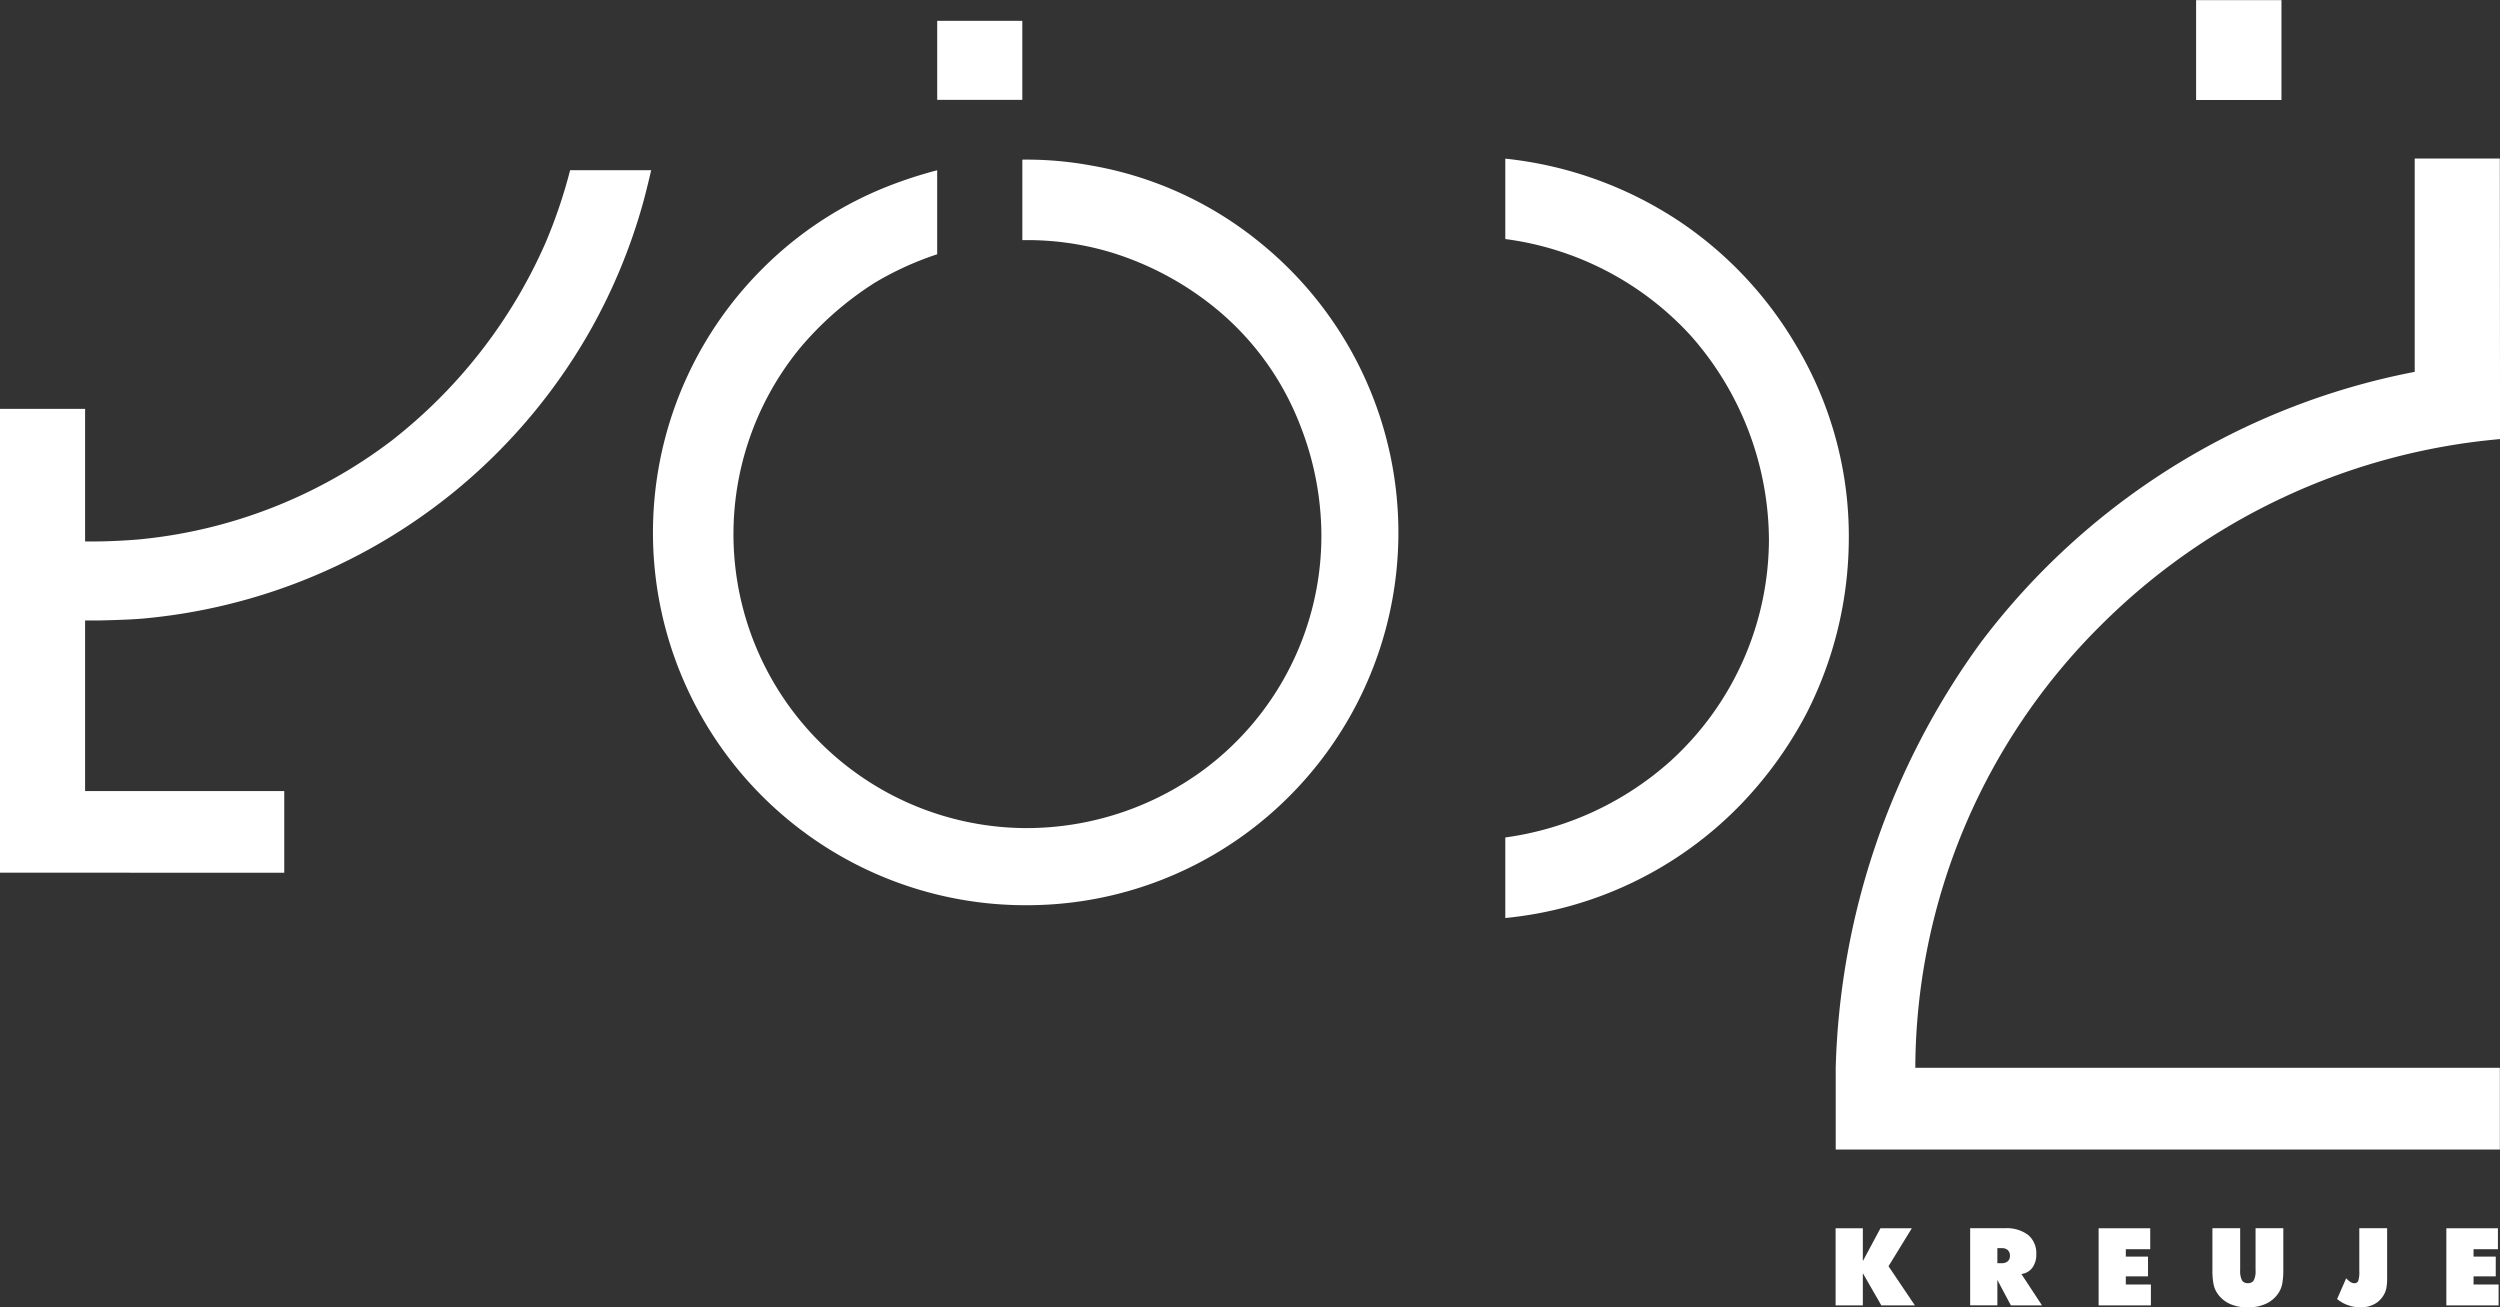 <svg id="Group_75" data-name="Group 75" xmlns="http://www.w3.org/2000/svg"
     width="67.573" height="35.339"
     viewBox="0 0 67.573 35.339">
  <rect x="0" y="0" width="67.573" height="35.339" fill="#333333" stroke="none"/>
  <defs>
    <clipPath id="clip-path">
      <path id="Path_102" data-name="Path 102" d="M0,3.52H67.573V-31.82H0Z"
            transform="translate(0 31.82)" fill="#fff"/>
    </clipPath>
  </defs>
  <g id="Group_61" data-name="Group 61" transform="translate(49.615 33.199)">
    <path id="Path_100" data-name="Path 100"
          d="M.121,0-.355.888V0h-.736V2.085h.736V1.214l.5.871h.907L.339,1.026.969,0Z"
          transform="translate(1.091)" fill="#fff"/>
  </g>
  <g id="Group_63" data-name="Group 63" transform="translate(0 0)" clip-path="url(#clip-path)">
    <g id="Group_62" data-name="Group 62" transform="translate(53.252 33.198)">
      <path id="Path_101" data-name="Path 101"
            d="M.073.054V.461H.19A.24.24,0,0,0,.355.409.189.189,0,0,0,.413.26.2.2,0,0,0,.355.107.235.235,0,0,0,.19.054ZM-.662,1.6V-.484H.282A.957.957,0,0,1,.908-.3a.642.642,0,0,1,.217.522.583.583,0,0,1-.109.365A.425.425,0,0,1,.722.753l.558.849H.439L.073.914V1.6Z"
            transform="translate(0.662 0.484)" fill="#fff"/>
    </g>
  </g>
  <g id="Group_64" data-name="Group 64" transform="translate(56.724 33.199)">
    <path id="Path_103" data-name="Path 103"
          d="M0,0V2.085H1.413V1.52H.735V1.3h.6V.766h-.6v-.2h.66V0Z" fill="#fff"/>
  </g>
  <g id="Group_67" data-name="Group 67" transform="translate(0 0)" clip-path="url(#clip-path)">
    <g id="Group_65" data-name="Group 65" transform="translate(59.8 33.198)">
      <path id="Path_104" data-name="Path 104"
            d="M0,.113V-1.019H.75V.118A.548.548,0,0,0,.8.391.174.174,0,0,0,.957.466.176.176,0,0,0,1.118.389.546.546,0,0,0,1.166.118V-1.019h.75V.113a1.949,1.949,0,0,1-.029.367A.709.709,0,0,1,1.794.72a.821.821,0,0,1-.342.3,1.134,1.134,0,0,1-.494.1,1.132,1.132,0,0,1-.5-.1A.825.825,0,0,1,.119.72.687.687,0,0,1,.028.481,1.954,1.954,0,0,1,0,.113"
            transform="translate(0 1.019)" fill="#fff"/>
    </g>
    <g id="Group_66" data-name="Group 66" transform="translate(63.17 33.198)">
      <path id="Path_105" data-name="Path 105"
            d="M.06.115V-1.038H.812V.318A1.278,1.278,0,0,1,.787.6.6.6,0,0,1,.711.782a.639.639,0,0,1-.255.237A.761.761,0,0,1,.1,1.1a.974.974,0,0,1-.34-.056A.955.955,0,0,1-.54.876l.245-.56a.616.616,0,0,0,.117.1.179.179,0,0,0,.1.032A.109.109,0,0,0,.031.388.8.8,0,0,0,.06.115"
            transform="translate(0.54 1.038)" fill="#fff"/>
    </g>
  </g>
  <g id="Group_68" data-name="Group 68" transform="translate(66.123 33.199)">
    <path id="Path_107" data-name="Path 107"
          d="M0,0V2.085H1.412V1.52H.735V1.3h.6V.766h-.6v-.2h.659V0Z" fill="#fff"/>
  </g>
  <g id="Group_72" data-name="Group 72" transform="translate(0 0)" clip-path="url(#clip-path)">
    <g id="Group_69" data-name="Group 69" transform="translate(0 4.599)">
      <path id="Path_108" data-name="Path 108"
            d="M0,1.891V-10.645H2.3v3.584s.674.014,1.489-.058a13.382,13.382,0,0,0,6.777-2.652,13.814,13.814,0,0,0,4.18-5.363,13.87,13.87,0,0,0,.664-1.962l2.191,0s-.123.543-.24.955a15.469,15.469,0,0,1-1.351,3.277,15.5,15.5,0,0,1-3.661,4.4A15.521,15.521,0,0,1,3.844-4.975c-.423.037-1.2.05-1.2.05H2.3V-.315H7.683l0,2.209Z"
            transform="translate(0 17.097)" fill="#fff"/>
    </g>
    <g id="Group_70" data-name="Group 70" transform="translate(17.652 4.313)">
      <path id="Path_109" data-name="Path 109"
            d="M.994,0V2.176a7.869,7.869,0,0,1,2.426.339,8.322,8.322,0,0,1,2.668,1.4A7.628,7.628,0,0,1,8.505,7.183a8.183,8.183,0,0,1,.572,2.939,7.879,7.879,0,0,1-3.186,6.373,8.083,8.083,0,0,1-4.806,1.573,7.924,7.924,0,0,1-5.58-2.338A7.937,7.937,0,0,1-5.022,5.1,8.756,8.756,0,0,1-2.989,3.324a8.413,8.413,0,0,1,1.681-.766V.287A11.8,11.8,0,0,0-2.587.7,9.933,9.933,0,0,0-6.013,2.93a10.073,10.073,0,0,0,4.569,16.9,10.034,10.034,0,0,0,2.513.322,10.005,10.005,0,0,0,5.946-1.921,10.086,10.086,0,0,0,.39-16A9.875,9.875,0,0,0,2.851.158,9.662,9.662,0,0,0,.994,0"
            transform="translate(8.987 0.002)" fill="#fff"/>
    </g>
    <g id="Group_71" data-name="Group 71" transform="translate(49.615 4.284)">
      <path id="Path_110" data-name="Path 110"
            d="M1.788,2.668V.459h-15.8A16.95,16.95,0,0,1-8.987-11.512a17.438,17.438,0,0,1,10.78-5.023c0-.749-.006-7.583-.006-7.583h-2.3v5.765l-.038.008a19.248,19.248,0,0,0-11.685,7.3A20.446,20.446,0,0,0-16.163.457c0,.846,0,2.211,0,2.211Z"
            transform="translate(16.166 24.119)" fill="#fff"/>
    </g>
  </g>
  <path id="Path_112" data-name="Path 112" d="M53.447-29.117h2.307v-2.7H53.447Z"
        transform="translate(5.912 31.82)" fill="#fff"/>
  <path id="Path_113" data-name="Path 113" d="M22.809-29.177h2.3v-2.136h-2.3Z"
        transform="translate(2.523 31.876)" fill="#fff"/>
  <g id="Group_74" data-name="Group 74" transform="translate(0 0)" clip-path="url(#clip-path)">
    <g id="Group_73" data-name="Group 73" transform="translate(40.687 4.288)">
      <path id="Path_114" data-name="Path 114"
            d="M0,0,0,2.173A8.245,8.245,0,0,1,5.01,4.781a8.385,8.385,0,0,1,2.116,5.505A8.12,8.12,0,0,1,4.468,16.28,8.4,8.4,0,0,1,0,18.348l0,2.177a10.23,10.23,0,0,0,6.376-3.08A10.713,10.713,0,0,0,8.149,14.98a10.446,10.446,0,0,0,1.133-4.511A10.056,10.056,0,0,0,7.832,5,10.315,10.315,0,0,0,4.748,1.723,10.471,10.471,0,0,0,0,0"
            fill="#fff"/>
    </g>
  </g>
</svg>
